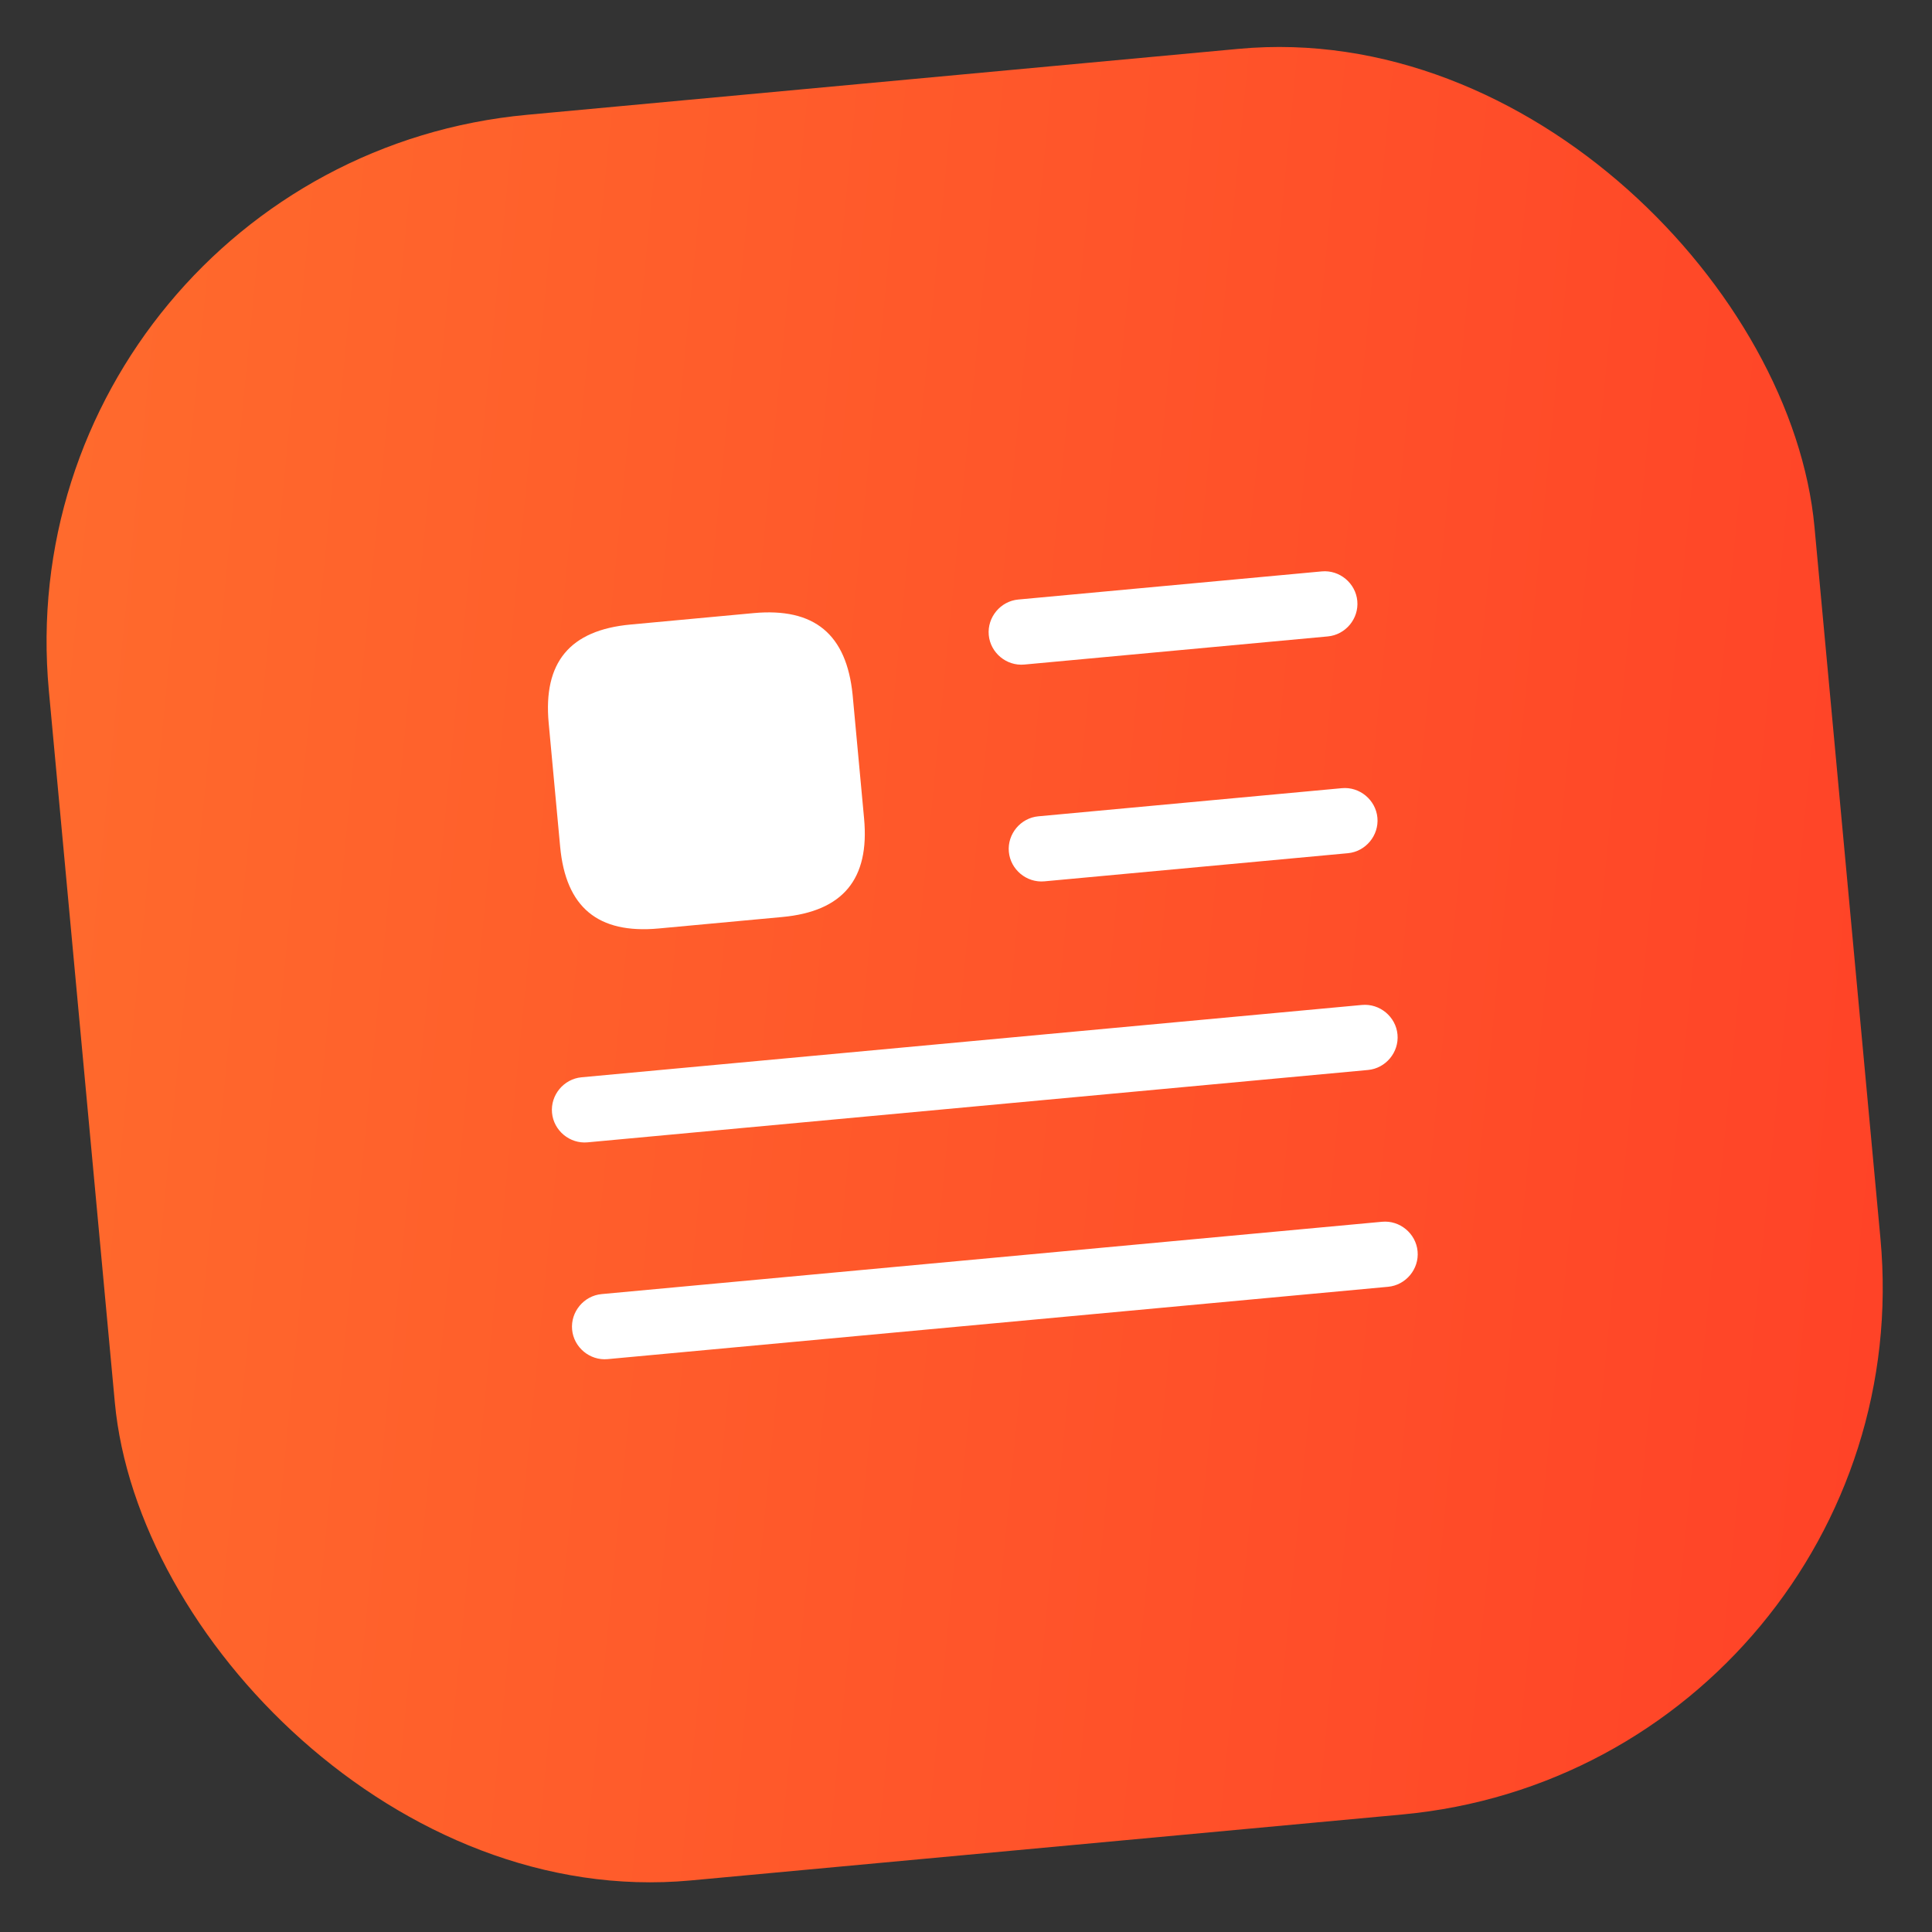 <svg width="73" height="73" viewBox="0 0 73 73" fill="none" xmlns="http://www.w3.org/2000/svg">
<rect x="0" y="0" width="73" height="73" fill="#333333" stroke="none"/>
<rect y="6.184" width="67" height="67" rx="20" transform="rotate(-5.296 0 6.184)" fill="url(#paint0_linear_1469_348)"/>
<path d="M50.17 24.047L38.703 25.11C38.031 25.173 37.422 24.667 37.36 23.996C37.298 23.324 37.803 22.715 38.475 22.653L49.943 21.59C50.614 21.528 51.223 22.033 51.285 22.705C51.348 23.377 50.842 23.985 50.17 24.047Z" fill="white"/>
<path d="M50.93 32.238L39.462 33.301C38.79 33.363 38.181 32.858 38.119 32.186C38.057 31.515 38.562 30.906 39.234 30.844L50.702 29.781C51.374 29.718 51.982 30.224 52.045 30.895C52.107 31.567 51.602 32.176 50.93 32.238Z" fill="white"/>
<path d="M51.689 40.429L22.2 43.163C21.528 43.225 20.92 42.72 20.858 42.048C20.795 41.376 21.301 40.768 21.972 40.705L51.461 37.972C52.133 37.91 52.742 38.415 52.804 39.087C52.866 39.759 52.361 40.367 51.689 40.429Z" fill="white"/>
<path d="M52.448 48.621L22.959 51.354C22.288 51.417 21.679 50.911 21.617 50.24C21.555 49.568 22.06 48.959 22.732 48.897L52.221 46.164C52.892 46.101 53.501 46.607 53.563 47.278C53.626 47.95 53.12 48.559 52.448 48.621Z" fill="white"/>
<path d="M28.476 23.166L23.824 23.598C21.53 23.81 20.519 25.027 20.732 27.321L21.165 31.99C21.377 34.284 22.595 35.294 24.888 35.082L29.557 34.649C31.851 34.436 32.862 33.219 32.649 30.925L32.216 26.256C31.987 23.964 30.77 22.954 28.476 23.166Z" fill="white"/>
<defs>
<linearGradient id="paint0_linear_1469_348" x1="0" y1="6.184" x2="77.069" y2="21.076" gradientUnits="userSpaceOnUse">
<stop stop-color="#FF6C2D"/>
<stop offset="1" stop-color="#FF4127"/>
</linearGradient>
</defs>
</svg>
